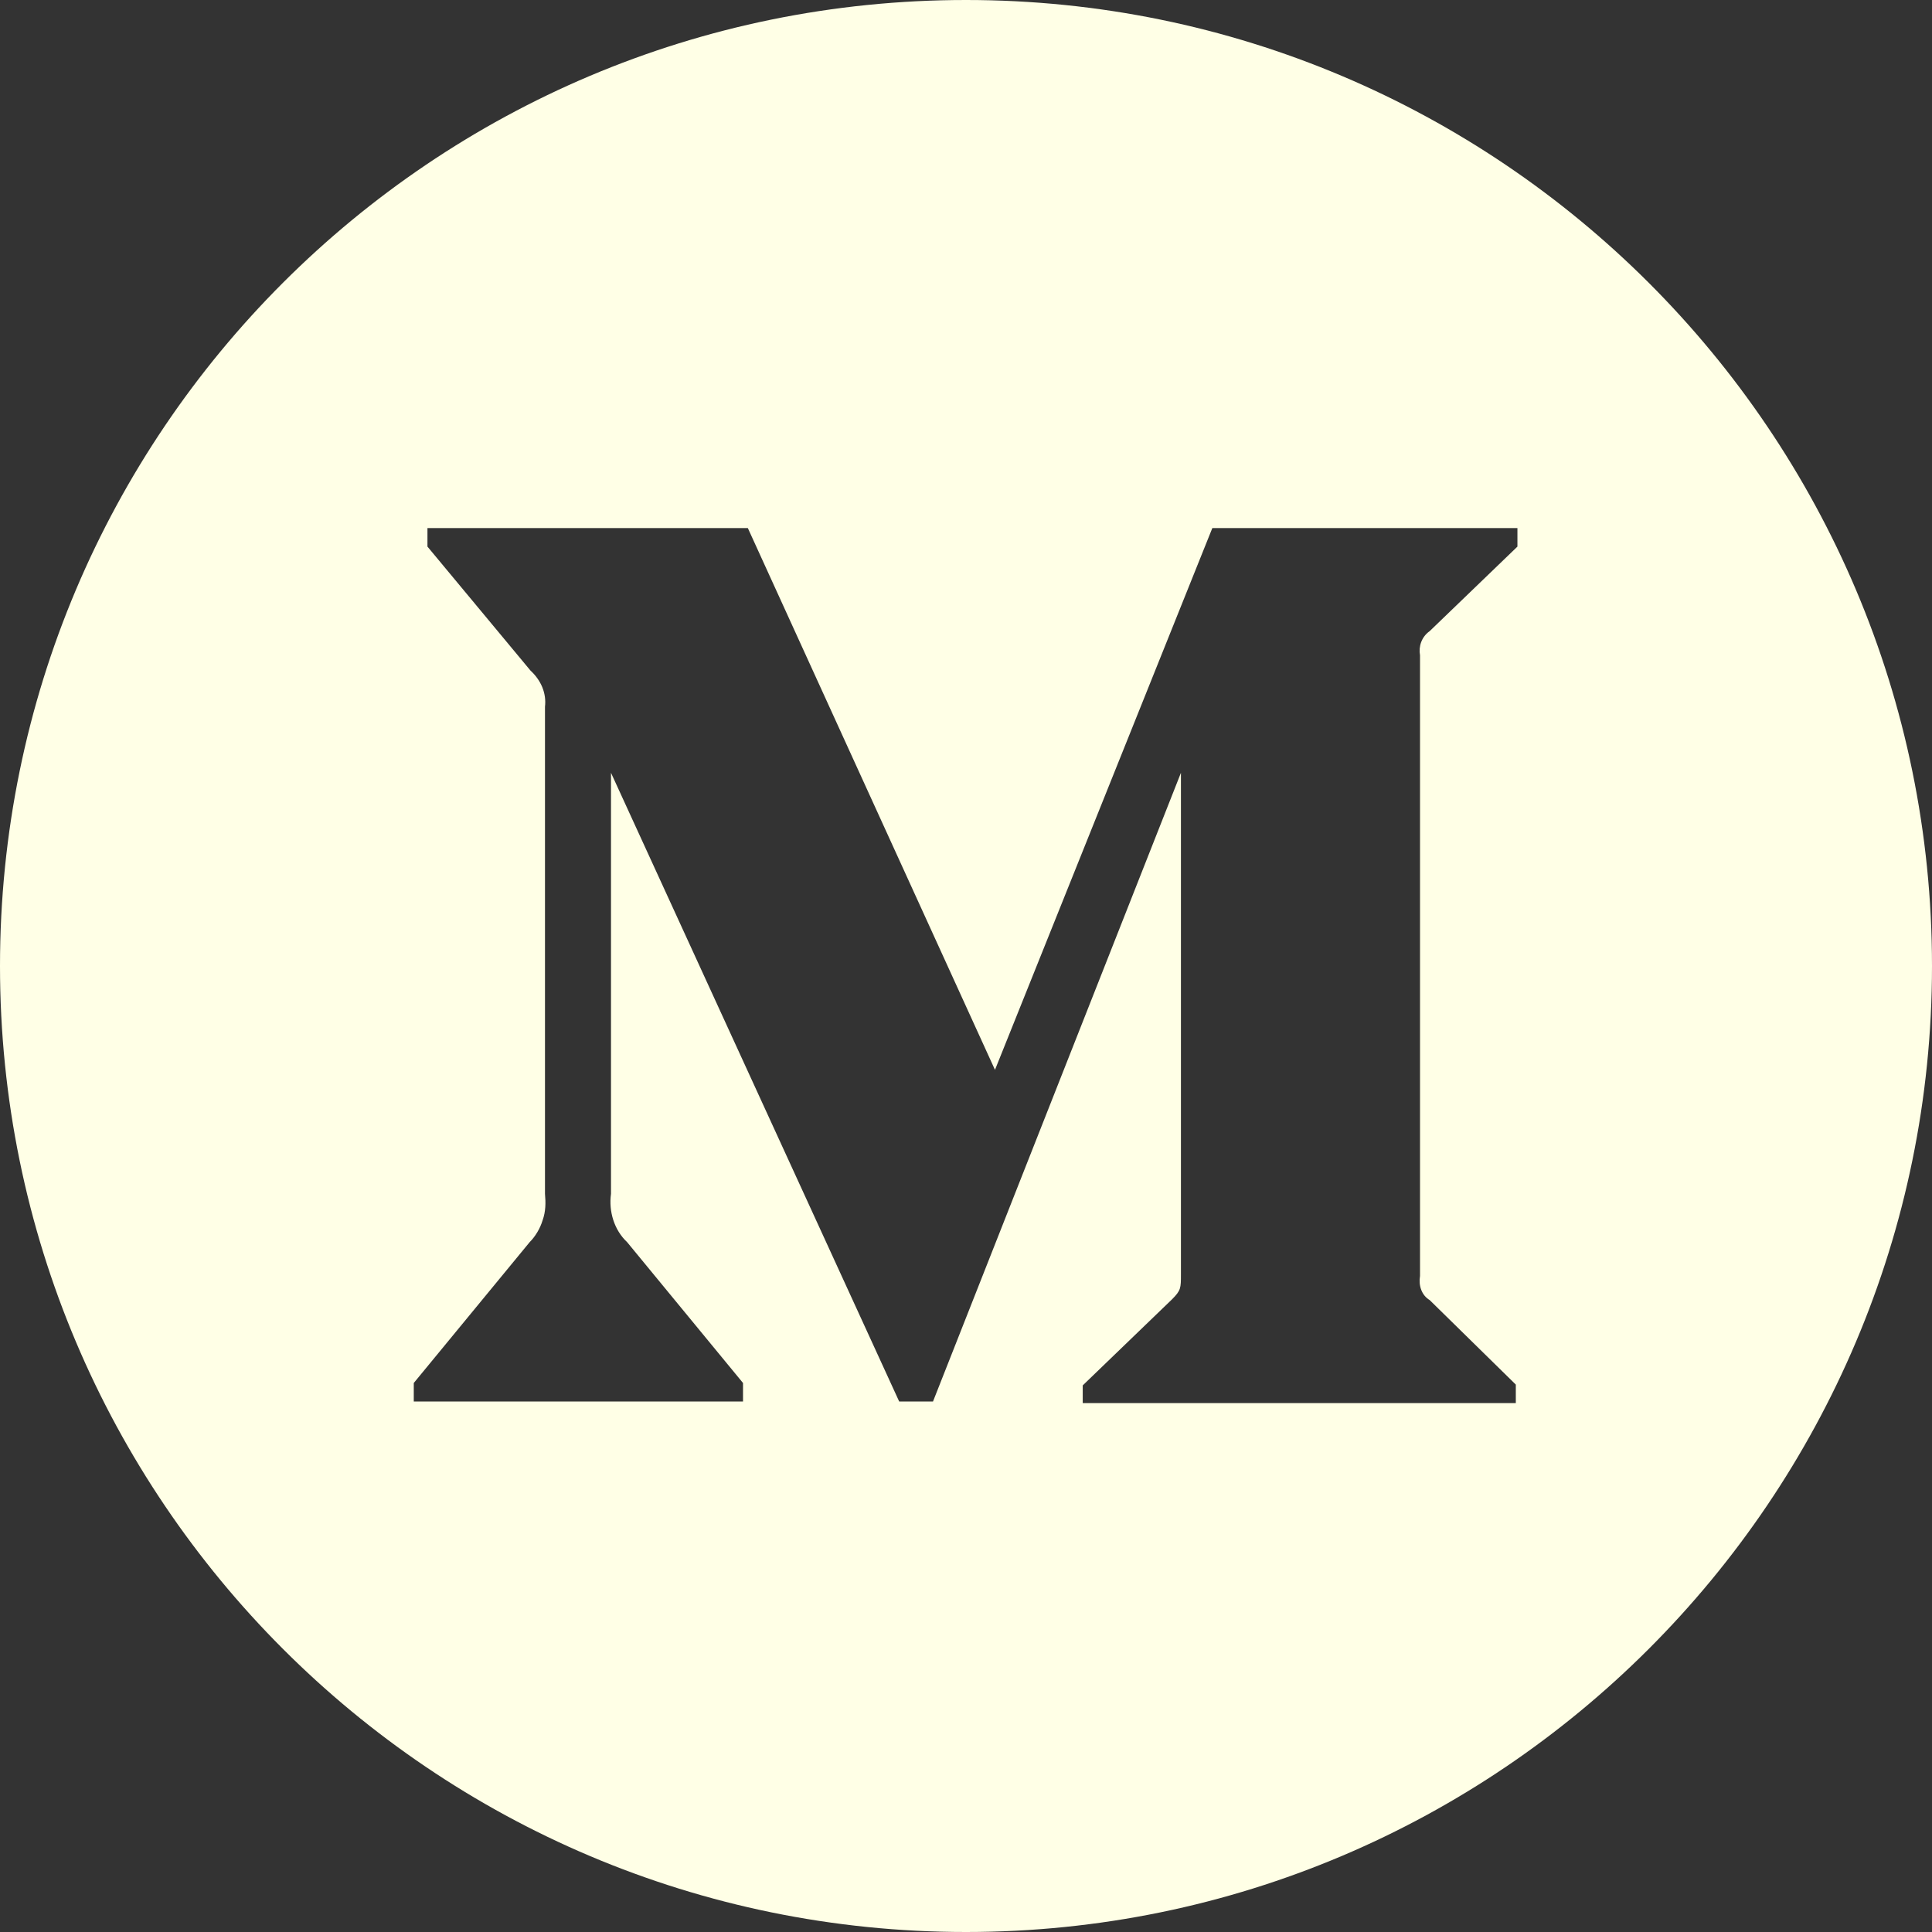 <svg width="24" height="24" viewBox="0 0 24 24" fill="none" xmlns="http://www.w3.org/2000/svg" xmlns:xlink="http://www.w3.org/1999/xlink">
	<rect x="0" y="0" width="24" height="24" fill="#333333" stroke="none"/>
	<desc>
			Created with Pixso.
	</desc>
	<defs/>
	<path id="Vector" d="M12 0C5.37 0 0 5.37 0 12C0 18.62 5.37 24 12 24C18.62 24 24 18.62 24 12C24 5.37 18.62 0 12 0ZM18.85 6.79L17.76 7.84C17.66 7.91 17.62 8.03 17.64 8.14L17.64 15.85C17.62 15.97 17.66 16.09 17.76 16.15L18.83 17.2L18.83 17.43L13.45 17.43L13.45 17.21L14.56 16.14C14.67 16.03 14.67 16 14.67 15.83L14.67 9.6L11.59 17.41L11.17 17.41L7.59 9.6L7.59 14.83C7.56 15.05 7.63 15.28 7.79 15.43L9.23 17.18L9.23 17.41L5.14 17.41L5.14 17.18L6.58 15.43C6.65 15.36 6.71 15.26 6.74 15.16C6.78 15.05 6.78 14.94 6.77 14.83L6.77 8.78C6.79 8.61 6.72 8.45 6.59 8.33L5.31 6.79L5.31 6.56L9.29 6.56L12.36 13.29L15.06 6.56L18.85 6.56L18.85 6.79Z" fill="#FFFFE6" fill-opacity="1" fill-rule="nonzero"/>
</svg>
